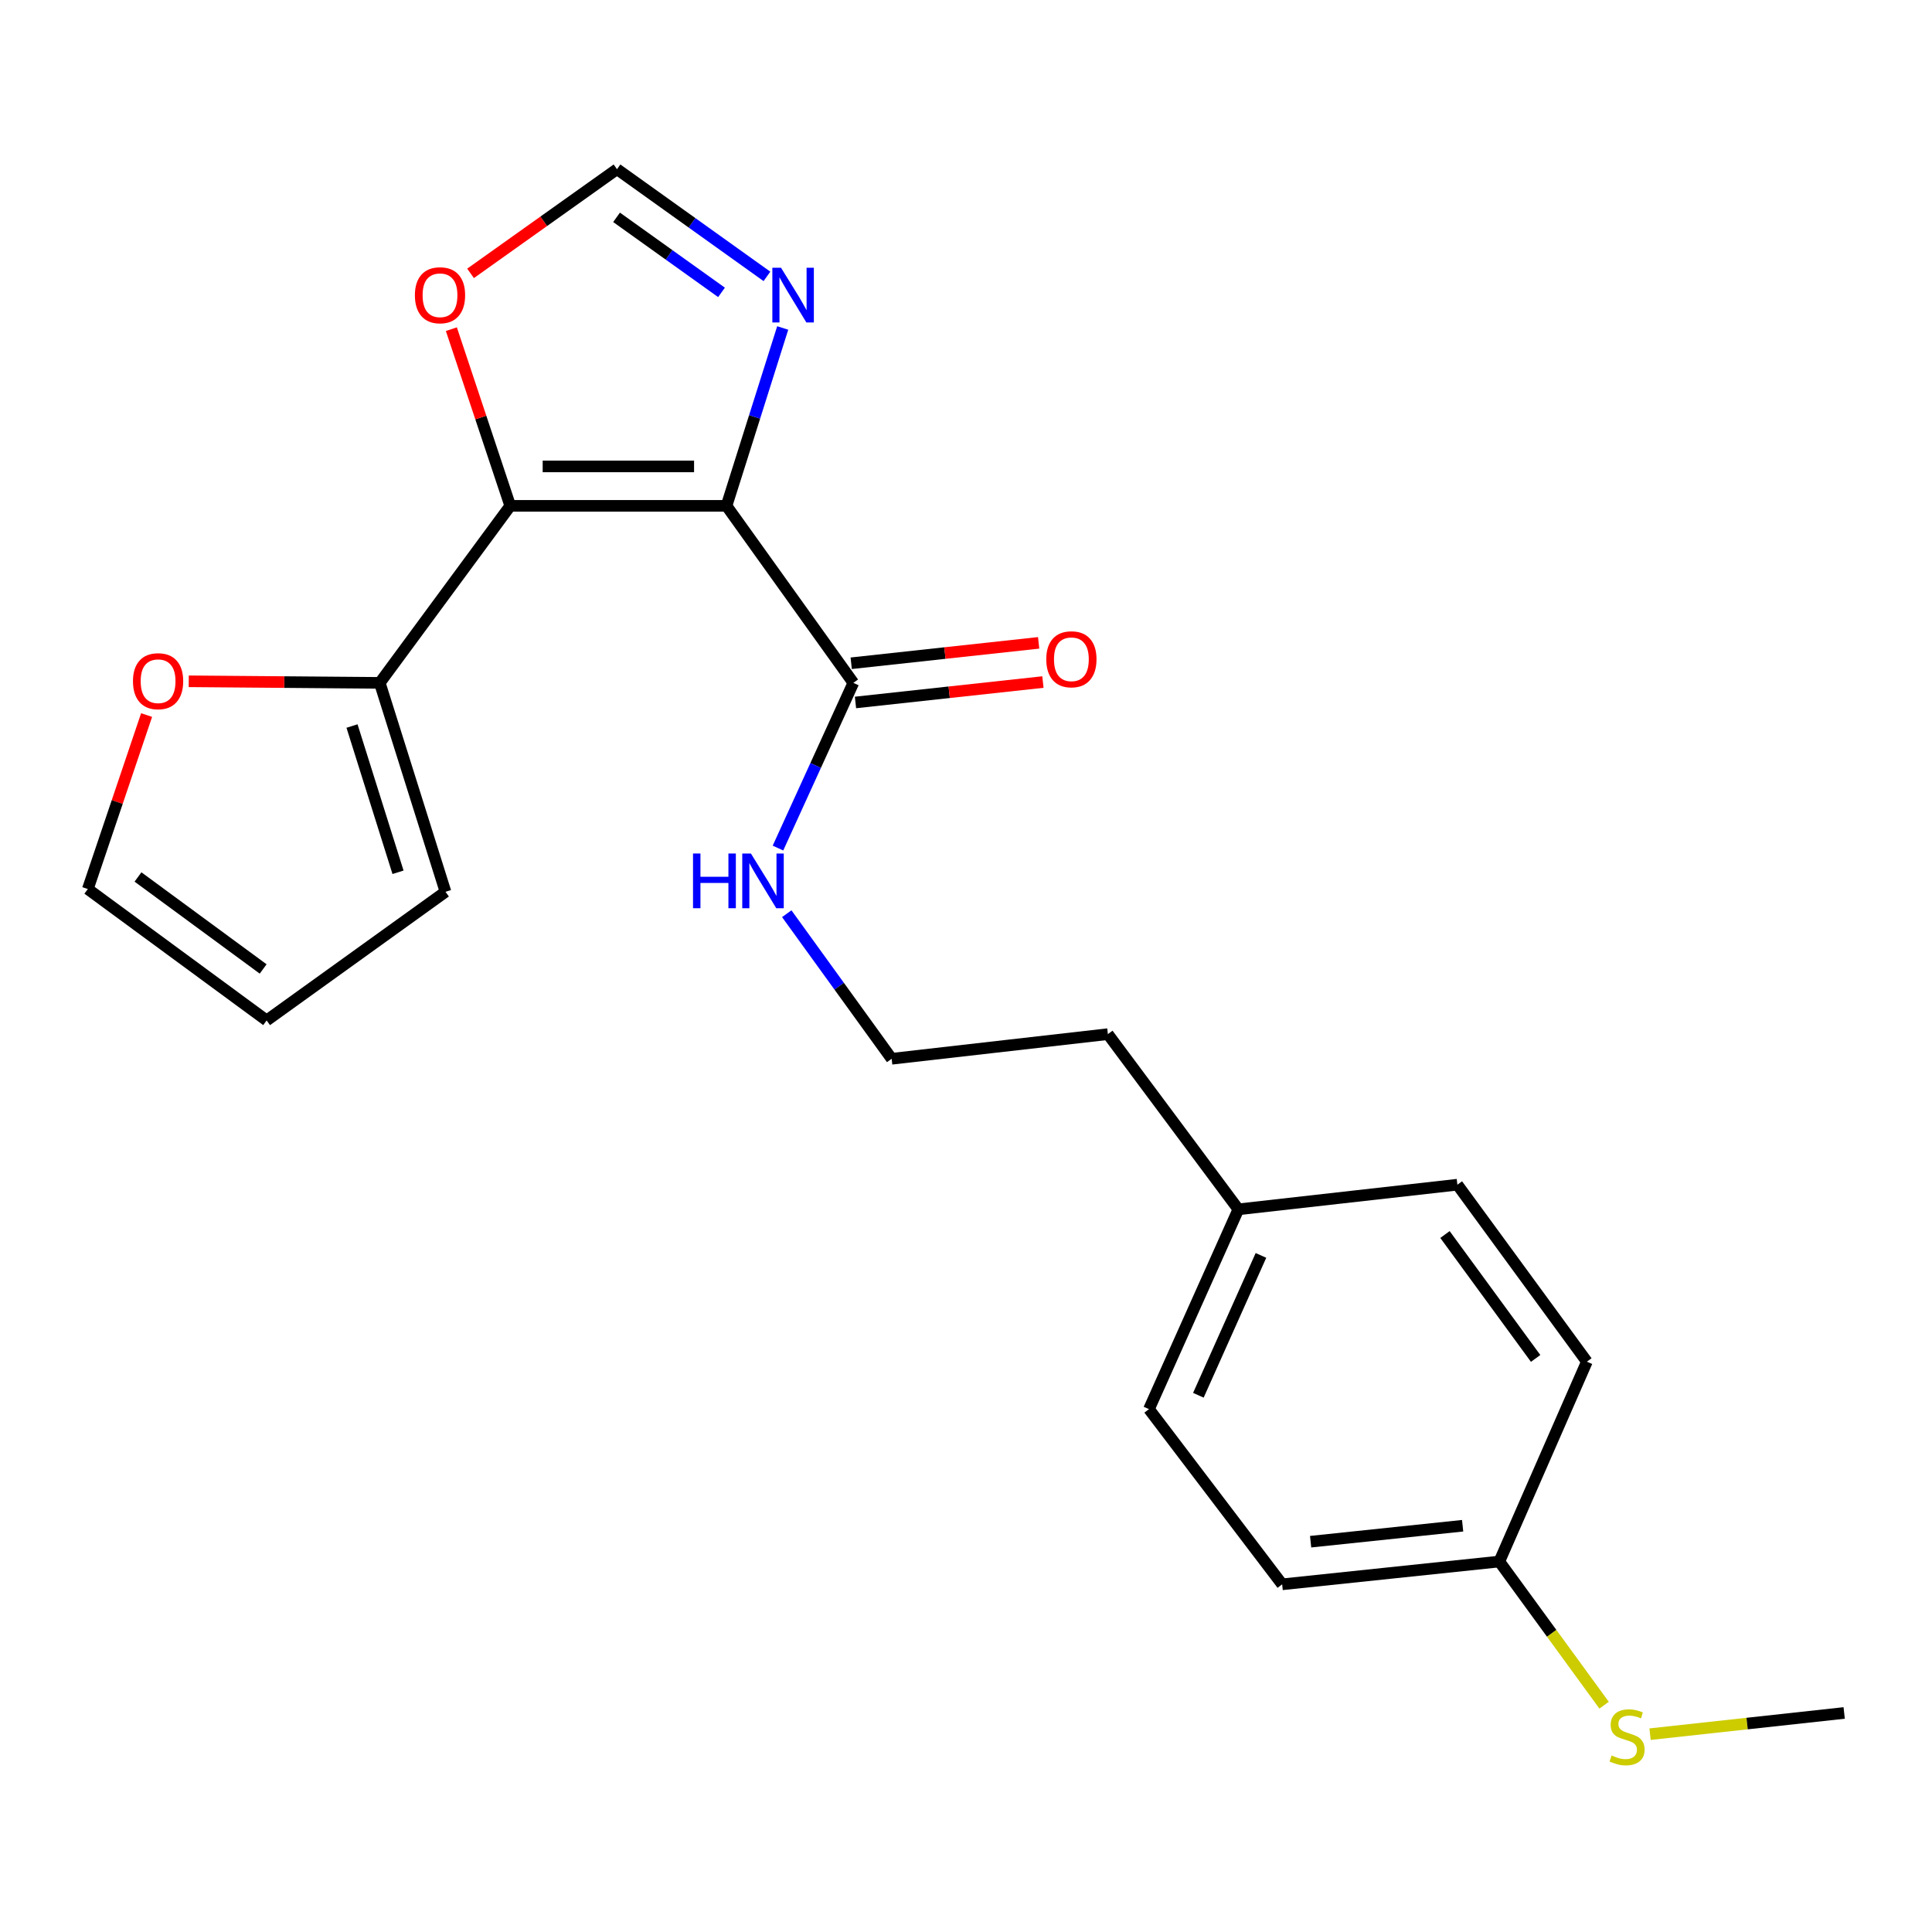 <?xml version='1.0' encoding='iso-8859-1'?>
<svg version='1.1' baseProfile='full'
              xmlns='http://www.w3.org/2000/svg'
                      xmlns:rdkit='http://www.rdkit.org/xml'
                      xmlns:xlink='http://www.w3.org/1999/xlink'
                  xml:space='preserve'
width='1000px' height='1000px' viewBox='0 0 1000 1000'>
<!-- END OF HEADER -->
<rect style='opacity:1.0;fill:#FFFFFF;stroke:none' width='1000' height='1000' x='0' y='0'> </rect>
<path class='bond-0' d='M 376.04,261.825 L 264.099,261.825' style='fill:none;fill-rule:evenodd;stroke:#000000;stroke-width:6px;stroke-linecap:butt;stroke-linejoin:miter;stroke-opacity:1' />
<path class='bond-0' d='M 359.249,241.417 L 280.89,241.417' style='fill:none;fill-rule:evenodd;stroke:#000000;stroke-width:6px;stroke-linecap:butt;stroke-linejoin:miter;stroke-opacity:1' />
<path class='bond-1' d='M 376.04,261.825 L 390.585,215.793' style='fill:none;fill-rule:evenodd;stroke:#000000;stroke-width:6px;stroke-linecap:butt;stroke-linejoin:miter;stroke-opacity:1' />
<path class='bond-1' d='M 390.585,215.793 L 405.13,169.761' style='fill:none;fill-rule:evenodd;stroke:#0000FF;stroke-width:6px;stroke-linecap:butt;stroke-linejoin:miter;stroke-opacity:1' />
<path class='bond-2' d='M 376.04,261.825 L 441.688,353.449' style='fill:none;fill-rule:evenodd;stroke:#000000;stroke-width:6px;stroke-linecap:butt;stroke-linejoin:miter;stroke-opacity:1' />
<path class='bond-3' d='M 264.099,261.825 L 196.569,353.449' style='fill:none;fill-rule:evenodd;stroke:#000000;stroke-width:6px;stroke-linecap:butt;stroke-linejoin:miter;stroke-opacity:1' />
<path class='bond-4' d='M 264.099,261.825 L 248.862,216.1' style='fill:none;fill-rule:evenodd;stroke:#000000;stroke-width:6px;stroke-linecap:butt;stroke-linejoin:miter;stroke-opacity:1' />
<path class='bond-4' d='M 248.862,216.1 L 233.625,170.376' style='fill:none;fill-rule:evenodd;stroke:#FF0000;stroke-width:6px;stroke-linecap:butt;stroke-linejoin:miter;stroke-opacity:1' />
<path class='bond-5' d='M 396.967,143.059 L 358.164,115.314' style='fill:none;fill-rule:evenodd;stroke:#0000FF;stroke-width:6px;stroke-linecap:butt;stroke-linejoin:miter;stroke-opacity:1' />
<path class='bond-5' d='M 358.164,115.314 L 319.361,87.57' style='fill:none;fill-rule:evenodd;stroke:#000000;stroke-width:6px;stroke-linecap:butt;stroke-linejoin:miter;stroke-opacity:1' />
<path class='bond-5' d='M 373.456,151.337 L 346.294,131.916' style='fill:none;fill-rule:evenodd;stroke:#0000FF;stroke-width:6px;stroke-linecap:butt;stroke-linejoin:miter;stroke-opacity:1' />
<path class='bond-5' d='M 346.294,131.916 L 319.132,112.494' style='fill:none;fill-rule:evenodd;stroke:#000000;stroke-width:6px;stroke-linecap:butt;stroke-linejoin:miter;stroke-opacity:1' />
<path class='bond-8' d='M 442.793,363.593 L 491.304,358.31' style='fill:none;fill-rule:evenodd;stroke:#000000;stroke-width:6px;stroke-linecap:butt;stroke-linejoin:miter;stroke-opacity:1' />
<path class='bond-8' d='M 491.304,358.31 L 539.814,353.027' style='fill:none;fill-rule:evenodd;stroke:#FF0000;stroke-width:6px;stroke-linecap:butt;stroke-linejoin:miter;stroke-opacity:1' />
<path class='bond-8' d='M 440.583,343.304 L 489.094,338.021' style='fill:none;fill-rule:evenodd;stroke:#000000;stroke-width:6px;stroke-linecap:butt;stroke-linejoin:miter;stroke-opacity:1' />
<path class='bond-8' d='M 489.094,338.021 L 537.605,332.739' style='fill:none;fill-rule:evenodd;stroke:#FF0000;stroke-width:6px;stroke-linecap:butt;stroke-linejoin:miter;stroke-opacity:1' />
<path class='bond-11' d='M 441.688,353.449 L 422.181,396.203' style='fill:none;fill-rule:evenodd;stroke:#000000;stroke-width:6px;stroke-linecap:butt;stroke-linejoin:miter;stroke-opacity:1' />
<path class='bond-11' d='M 422.181,396.203 L 402.675,438.958' style='fill:none;fill-rule:evenodd;stroke:#0000FF;stroke-width:6px;stroke-linecap:butt;stroke-linejoin:miter;stroke-opacity:1' />
<path class='bond-6' d='M 196.569,353.449 L 147.132,353.043' style='fill:none;fill-rule:evenodd;stroke:#000000;stroke-width:6px;stroke-linecap:butt;stroke-linejoin:miter;stroke-opacity:1' />
<path class='bond-6' d='M 147.132,353.043 L 97.696,352.638' style='fill:none;fill-rule:evenodd;stroke:#FF0000;stroke-width:6px;stroke-linecap:butt;stroke-linejoin:miter;stroke-opacity:1' />
<path class='bond-7' d='M 196.569,353.449 L 230.583,461.592' style='fill:none;fill-rule:evenodd;stroke:#000000;stroke-width:6px;stroke-linecap:butt;stroke-linejoin:miter;stroke-opacity:1' />
<path class='bond-7' d='M 182.203,375.793 L 206.013,451.494' style='fill:none;fill-rule:evenodd;stroke:#000000;stroke-width:6px;stroke-linecap:butt;stroke-linejoin:miter;stroke-opacity:1' />
<path class='bond-22' d='M 243.56,141.494 L 281.46,114.532' style='fill:none;fill-rule:evenodd;stroke:#FF0000;stroke-width:6px;stroke-linecap:butt;stroke-linejoin:miter;stroke-opacity:1' />
<path class='bond-22' d='M 281.46,114.532 L 319.361,87.57' style='fill:none;fill-rule:evenodd;stroke:#000000;stroke-width:6px;stroke-linecap:butt;stroke-linejoin:miter;stroke-opacity:1' />
<path class='bond-9' d='M 75.881,370.108 L 60.668,415.136' style='fill:none;fill-rule:evenodd;stroke:#FF0000;stroke-width:6px;stroke-linecap:butt;stroke-linejoin:miter;stroke-opacity:1' />
<path class='bond-9' d='M 60.668,415.136 L 45.455,460.163' style='fill:none;fill-rule:evenodd;stroke:#000000;stroke-width:6px;stroke-linecap:butt;stroke-linejoin:miter;stroke-opacity:1' />
<path class='bond-10' d='M 230.583,461.592 L 138.008,528.18' style='fill:none;fill-rule:evenodd;stroke:#000000;stroke-width:6px;stroke-linecap:butt;stroke-linejoin:miter;stroke-opacity:1' />
<path class='bond-23' d='M 45.455,460.163 L 138.008,528.18' style='fill:none;fill-rule:evenodd;stroke:#000000;stroke-width:6px;stroke-linecap:butt;stroke-linejoin:miter;stroke-opacity:1' />
<path class='bond-23' d='M 71.423,453.92 L 136.21,501.533' style='fill:none;fill-rule:evenodd;stroke:#000000;stroke-width:6px;stroke-linecap:butt;stroke-linejoin:miter;stroke-opacity:1' />
<path class='bond-19' d='M 407.223,472.935 L 434.371,510.479' style='fill:none;fill-rule:evenodd;stroke:#0000FF;stroke-width:6px;stroke-linecap:butt;stroke-linejoin:miter;stroke-opacity:1' />
<path class='bond-19' d='M 434.371,510.479 L 461.518,548.022' style='fill:none;fill-rule:evenodd;stroke:#000000;stroke-width:6px;stroke-linecap:butt;stroke-linejoin:miter;stroke-opacity:1' />
<path class='bond-12' d='M 776.049,808.244 L 663.643,820.046' style='fill:none;fill-rule:evenodd;stroke:#000000;stroke-width:6px;stroke-linecap:butt;stroke-linejoin:miter;stroke-opacity:1' />
<path class='bond-12' d='M 757.057,789.717 L 678.373,797.979' style='fill:none;fill-rule:evenodd;stroke:#000000;stroke-width:6px;stroke-linecap:butt;stroke-linejoin:miter;stroke-opacity:1' />
<path class='bond-13' d='M 776.049,808.244 L 803.163,845.424' style='fill:none;fill-rule:evenodd;stroke:#000000;stroke-width:6px;stroke-linecap:butt;stroke-linejoin:miter;stroke-opacity:1' />
<path class='bond-13' d='M 803.163,845.424 L 830.277,882.605' style='fill:none;fill-rule:evenodd;stroke:#CCCC00;stroke-width:6px;stroke-linecap:butt;stroke-linejoin:miter;stroke-opacity:1' />
<path class='bond-24' d='M 776.049,808.244 L 821.368,704.806' style='fill:none;fill-rule:evenodd;stroke:#000000;stroke-width:6px;stroke-linecap:butt;stroke-linejoin:miter;stroke-opacity:1' />
<path class='bond-21' d='M 854.068,897.602 L 904.307,892.113' style='fill:none;fill-rule:evenodd;stroke:#CCCC00;stroke-width:6px;stroke-linecap:butt;stroke-linejoin:miter;stroke-opacity:1' />
<path class='bond-21' d='M 904.307,892.113 L 954.545,886.624' style='fill:none;fill-rule:evenodd;stroke:#000000;stroke-width:6px;stroke-linecap:butt;stroke-linejoin:miter;stroke-opacity:1' />
<path class='bond-14' d='M 640.978,625.949 L 573.437,535.267' style='fill:none;fill-rule:evenodd;stroke:#000000;stroke-width:6px;stroke-linecap:butt;stroke-linejoin:miter;stroke-opacity:1' />
<path class='bond-17' d='M 640.978,625.949 L 754.337,613.194' style='fill:none;fill-rule:evenodd;stroke:#000000;stroke-width:6px;stroke-linecap:butt;stroke-linejoin:miter;stroke-opacity:1' />
<path class='bond-18' d='M 640.978,625.949 L 594.707,729.364' style='fill:none;fill-rule:evenodd;stroke:#000000;stroke-width:6px;stroke-linecap:butt;stroke-linejoin:miter;stroke-opacity:1' />
<path class='bond-18' d='M 652.667,649.797 L 620.277,722.187' style='fill:none;fill-rule:evenodd;stroke:#000000;stroke-width:6px;stroke-linecap:butt;stroke-linejoin:miter;stroke-opacity:1' />
<path class='bond-15' d='M 821.368,704.806 L 754.337,613.194' style='fill:none;fill-rule:evenodd;stroke:#000000;stroke-width:6px;stroke-linecap:butt;stroke-linejoin:miter;stroke-opacity:1' />
<path class='bond-15' d='M 794.843,703.115 L 747.921,638.987' style='fill:none;fill-rule:evenodd;stroke:#000000;stroke-width:6px;stroke-linecap:butt;stroke-linejoin:miter;stroke-opacity:1' />
<path class='bond-16' d='M 663.643,820.046 L 594.707,729.364' style='fill:none;fill-rule:evenodd;stroke:#000000;stroke-width:6px;stroke-linecap:butt;stroke-linejoin:miter;stroke-opacity:1' />
<path class='bond-20' d='M 461.518,548.022 L 573.437,535.267' style='fill:none;fill-rule:evenodd;stroke:#000000;stroke-width:6px;stroke-linecap:butt;stroke-linejoin:miter;stroke-opacity:1' />
<path  class='atom-2' d='M 404.248 138.581
L 413.528 153.581
Q 414.448 155.061, 415.928 157.741
Q 417.408 160.421, 417.488 160.581
L 417.488 138.581
L 421.248 138.581
L 421.248 166.901
L 417.368 166.901
L 407.408 150.501
Q 406.248 148.581, 405.008 146.381
Q 403.808 144.181, 403.448 143.501
L 403.448 166.901
L 399.768 166.901
L 399.768 138.581
L 404.248 138.581
' fill='#0000FF'/>
<path  class='atom-5' d='M 214.749 152.821
Q 214.749 146.021, 218.109 142.221
Q 221.469 138.421, 227.749 138.421
Q 234.029 138.421, 237.389 142.221
Q 240.749 146.021, 240.749 152.821
Q 240.749 159.701, 237.349 163.621
Q 233.949 167.501, 227.749 167.501
Q 221.509 167.501, 218.109 163.621
Q 214.749 159.741, 214.749 152.821
M 227.749 164.301
Q 232.069 164.301, 234.389 161.421
Q 236.749 158.501, 236.749 152.821
Q 236.749 147.261, 234.389 144.461
Q 232.069 141.621, 227.749 141.621
Q 223.429 141.621, 221.069 144.421
Q 218.749 147.221, 218.749 152.821
Q 218.749 158.541, 221.069 161.421
Q 223.429 164.301, 227.749 164.301
' fill='#FF0000'/>
<path  class='atom-7' d='M 68.827 352.588
Q 68.827 345.788, 72.187 341.988
Q 75.547 338.188, 81.827 338.188
Q 88.107 338.188, 91.467 341.988
Q 94.827 345.788, 94.827 352.588
Q 94.827 359.468, 91.427 363.388
Q 88.027 367.268, 81.827 367.268
Q 75.587 367.268, 72.187 363.388
Q 68.827 359.508, 68.827 352.588
M 81.827 364.068
Q 86.147 364.068, 88.467 361.188
Q 90.827 358.268, 90.827 352.588
Q 90.827 347.028, 88.467 344.228
Q 86.147 341.388, 81.827 341.388
Q 77.507 341.388, 75.147 344.188
Q 72.827 346.988, 72.827 352.588
Q 72.827 358.308, 75.147 361.188
Q 77.507 364.068, 81.827 364.068
' fill='#FF0000'/>
<path  class='atom-9' d='M 541.548 341.238
Q 541.548 334.438, 544.908 330.638
Q 548.268 326.838, 554.548 326.838
Q 560.828 326.838, 564.188 330.638
Q 567.548 334.438, 567.548 341.238
Q 567.548 348.118, 564.148 352.038
Q 560.748 355.918, 554.548 355.918
Q 548.308 355.918, 544.908 352.038
Q 541.548 348.158, 541.548 341.238
M 554.548 352.718
Q 558.868 352.718, 561.188 349.838
Q 563.548 346.918, 563.548 341.238
Q 563.548 335.678, 561.188 332.878
Q 558.868 330.038, 554.548 330.038
Q 550.228 330.038, 547.868 332.838
Q 545.548 335.638, 545.548 341.238
Q 545.548 346.958, 547.868 349.838
Q 550.228 352.718, 554.548 352.718
' fill='#FF0000'/>
<path  class='atom-12' d='M 358.71 441.774
L 362.55 441.774
L 362.55 453.814
L 377.03 453.814
L 377.03 441.774
L 380.87 441.774
L 380.87 470.094
L 377.03 470.094
L 377.03 457.014
L 362.55 457.014
L 362.55 470.094
L 358.71 470.094
L 358.71 441.774
' fill='#0000FF'/>
<path  class='atom-12' d='M 388.67 441.774
L 397.95 456.774
Q 398.87 458.254, 400.35 460.934
Q 401.83 463.614, 401.91 463.774
L 401.91 441.774
L 405.67 441.774
L 405.67 470.094
L 401.79 470.094
L 391.83 453.694
Q 390.67 451.774, 389.43 449.574
Q 388.23 447.374, 387.87 446.694
L 387.87 470.094
L 384.19 470.094
L 384.19 441.774
L 388.67 441.774
' fill='#0000FF'/>
<path  class='atom-14' d='M 834.162 908.623
Q 834.482 908.743, 835.802 909.303
Q 837.122 909.863, 838.562 910.223
Q 840.042 910.543, 841.482 910.543
Q 844.162 910.543, 845.722 909.263
Q 847.282 907.943, 847.282 905.663
Q 847.282 904.103, 846.482 903.143
Q 845.722 902.183, 844.522 901.663
Q 843.322 901.143, 841.322 900.543
Q 838.802 899.783, 837.282 899.063
Q 835.802 898.343, 834.722 896.823
Q 833.682 895.303, 833.682 892.743
Q 833.682 889.183, 836.082 886.983
Q 838.522 884.783, 843.322 884.783
Q 846.602 884.783, 850.322 886.343
L 849.402 889.423
Q 846.002 888.023, 843.442 888.023
Q 840.682 888.023, 839.162 889.183
Q 837.642 890.303, 837.682 892.263
Q 837.682 893.783, 838.442 894.703
Q 839.242 895.623, 840.362 896.143
Q 841.522 896.663, 843.442 897.263
Q 846.002 898.063, 847.522 898.863
Q 849.042 899.663, 850.122 901.303
Q 851.242 902.903, 851.242 905.663
Q 851.242 909.583, 848.602 911.703
Q 846.002 913.783, 841.642 913.783
Q 839.122 913.783, 837.202 913.223
Q 835.322 912.703, 833.082 911.783
L 834.162 908.623
' fill='#CCCC00'/>
</svg>
